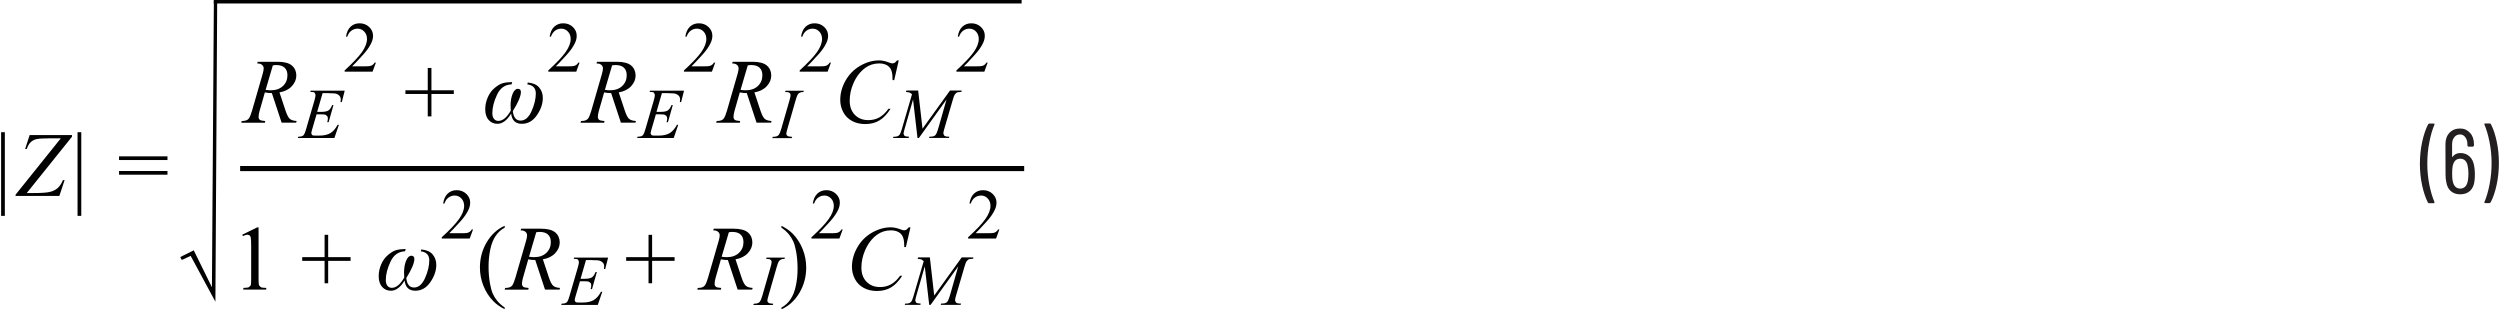 <?xml version="1.0" encoding="UTF-8"?><svg id="uuid-96c8c4e2-90d6-44a2-91c9-1e969837efd3" xmlns="http://www.w3.org/2000/svg" width="6.79in" height=".84in" viewBox="0 0 488.85 60.53"><path d="M487.05,24.16h-.9l-.12.04-.04.09.02.07c.41.96.74,2.1,1.01,3.43.26,1.33.4,2.7.4,4.13s-.13,2.83-.4,4.18c-.26,1.35-.6,2.5-1.01,3.46v.13s.14.06.14.06h.86l.22-.13c.48-.9.87-2.04,1.17-3.41s.45-2.82.45-4.35-.15-2.89-.44-4.23c-.29-1.34-.67-2.47-1.14-3.37l-.22-.13ZM482.79,35.28c-.08.54-.25.95-.51,1.22s-.59.41-1,.41c-.79,0-1.29-.52-1.49-1.55-.06-.37-.09-.84-.09-1.4,0-.6.04-1.09.11-1.48.2-.95.7-1.42,1.48-1.42.37,0,.68.11.93.34.25.23.42.56.51,1.01.11.48.16,1,.16,1.55,0,.4-.03.83-.09,1.31ZM484.01,32.46c-.13-.78-.43-1.39-.9-1.84-.47-.44-1.07-.67-1.8-.67-.32,0-.62.06-.88.19-.26.13-.48.31-.65.55l-.06.03-.03-.04v-2.41c0-.59.14-1.06.43-1.42.29-.36.67-.54,1.15-.54.4,0,.73.18,1.01.55s.41.84.41,1.41v.25l.18.18h.92l.18-.18v-.29c0-.92-.25-1.67-.77-2.23-.51-.56-1.15-.85-1.93-.85-.86,0-1.56.28-2.09.84-.53.56-.79,1.31-.79,2.24l.02,5.9c0,.56.04,1.04.13,1.42.12.82.42,1.43.9,1.85.48.42,1.09.63,1.84.63.8,0,1.45-.23,1.93-.68.49-.46.78-1.11.87-1.96.05-.37.07-.82.07-1.33,0-.59-.05-1.12-.14-1.6ZM475.19,39.77h.92l.16-.14-.02-.07c-.41-.94-.74-2.07-1.01-3.39-.26-1.33-.4-2.7-.4-4.13s.13-2.86.4-4.21c.26-1.36.6-2.51,1.01-3.46v-.13s-.14-.06-.14-.06h-.88l-.22.13c-.48.92-.87,2.07-1.17,3.44-.3,1.37-.45,2.81-.45,4.32s.15,2.88.44,4.22.67,2.46,1.14,3.38l.22.13Z" fill="#231f20" stroke-width="0"/><path d="M14.96,25.87v16.38h.73v-16.38h-.73ZM4.7,29.16h.31c.22-.6.48-1.04.79-1.34.31-.29.69-.49,1.13-.59.44-.1,1.2-.15,2.28-.15h2.47l-8.85,11.02v.25h8.57l1.03-3.1h-.33c-.28.67-.62,1.18-1.02,1.55-.41.36-.92.62-1.53.76-.61.15-1.66.22-3.15.22h-1.38l8.85-11.02v-.33H5.59l-.89,2.72ZM0,25.87v16.38h.73v-16.38h-.73Z" fill="#010101" stroke-width="0"/><path d="M23.08,34.19h9.48v-.72h-9.48v.72ZM23.08,31.32h9.48v-.72h-9.48v.72Z" fill="#010101" stroke-width="0"/><path d="M53.17,12.8c.26-.05.48-.07.67-.07.73,0,1.28.17,1.65.52.37.35.55.84.55,1.49,0,.83-.29,1.53-.88,2.09-.59.56-1.38.84-2.39.84-.29,0-.63-.03-1-.08l1.41-4.79ZM57.74,24.01l.1-.33c-.63-.04-1.08-.18-1.36-.44s-.56-.81-.84-1.67l-1.16-3.49c1.02-.17,1.83-.57,2.42-1.21.59-.63.88-1.34.88-2.1s-.29-1.45-.86-1.94-1.51-.74-2.81-.74h-3.88l-.11.33c.41,0,.72.08.94.27.22.19.33.42.33.69s-.07.64-.21,1.12l-2.08,7.2c-.21.7-.4,1.18-.59,1.46-.11.17-.29.3-.53.4-.15.07-.45.11-.88.13l-.1.33h4.62l.08-.33c-.58-.05-.93-.12-1.05-.23-.17-.14-.26-.33-.26-.58,0-.32.07-.72.2-1.19l1.03-3.6c.47.09.93.14,1.37.13l1.91,5.79h2.85Z" fill="#010101" stroke-width="0"/><path d="M64.11,18.24c.79,0,1.29.04,1.51.12.3.11.52.27.68.48.12.16.18.37.18.61,0,.14-.02.32-.05.53h.25l.57-2.24h-6.66l-.08.25h.14c.35,0,.59.05.71.15l.18.41c0,.24-.06.58-.19,1.03l-1.63,5.59c-.17.6-.31.99-.44,1.18-.08.13-.21.23-.4.31-.12.05-.36.09-.72.1l-.09.25h7.16l.88-2.58h-.25c-.43.78-.9,1.33-1.44,1.64s-1.25.47-2.14.47h-.82c-.31,0-.5-.03-.58-.1l-.17-.31c0-.16.04-.38.13-.68l.9-3.07h.88c.45,0,.74.03.88.09l.33.26c.08.12.12.28.12.47s-.04.44-.12.72h.27l.95-3.36h-.25c-.2.51-.44.86-.72,1.05-.28.19-.73.28-1.35.28h-.87l1.06-3.66h1.18Z" fill="#010101" stroke-width="0"/><path d="M73.12,12.23c-.12.21-.26.36-.42.48-.16.11-.34.19-.54.22-.2.04-.54.05-1.04.05h-2.42c.28-.25.99-1,2.12-2.24.76-.83,1.3-1.61,1.64-2.34.22-.47.33-.94.33-1.41,0-.66-.25-1.23-.76-1.71s-1.13-.72-1.88-.72c-.71,0-1.29.23-1.77.68-.47.45-.76,1.1-.88,1.94h.25c.17-.51.44-.91.8-1.17.36-.27.77-.4,1.23-.4.5,0,.93.19,1.29.57s.54.86.54,1.45c0,.77-.33,1.62-.98,2.55s-1.79,2.13-3.4,3.6v.25h5.47l.65-1.78h-.25Z" fill="#010101" stroke-width="0"/><polygon points="84.22 22.78 84.22 18.39 88.6 18.39 88.6 17.67 84.22 17.67 84.22 13.3 83.5 13.3 83.5 17.67 79.13 17.67 79.13 18.39 83.5 18.39 83.5 22.78 84.22 22.78" fill="#010101" stroke-width="0"/><path d="M98.16,16.29c-.49.14-1.02.46-1.59.94-.57.48-1.02,1.1-1.34,1.85-.32.75-.48,1.51-.48,2.29,0,.91.22,1.61.67,2.11.45.5,1.02.75,1.71.75.99,0,1.88-.67,2.69-2,.15,1.33.85,2,2.1,2,1.19,0,2.17-.56,2.94-1.68.77-1.12,1.16-2.25,1.16-3.39,0-.77-.23-1.45-.7-2.02-.47-.57-1.22-.9-2.24-.99l-.1.36c1.11.15,1.67.74,1.67,1.78s-.28,2.23-.83,3.46c-.55,1.23-1.27,1.85-2.15,1.85s-1.39-.62-1.52-1.86c1.05-1.68,1.58-2.93,1.58-3.74,0-.41-.2-.62-.6-.62s-.74.32-1.01.96c-.27.64-.41,1.42-.41,2.33,0,.23.02.56.04.98-.77,1.34-1.58,2.01-2.43,2.01-.36,0-.64-.13-.86-.4-.21-.26-.32-.64-.32-1.12,0-1.1.31-2.3.92-3.6.61-1.31,1.56-1.98,2.84-2.03l.13-.45c-.76.01-1.39.09-1.88.23Z" fill="#010101" stroke-width="0"/><path d="M112.98,12.23c-.12.21-.26.36-.42.48-.16.11-.34.19-.54.22-.2.04-.54.05-1.04.05h-2.42c.28-.25.99-1,2.12-2.24.76-.83,1.3-1.61,1.64-2.34.22-.47.33-.94.33-1.41,0-.66-.25-1.23-.76-1.71s-1.13-.72-1.88-.72c-.71,0-1.29.23-1.77.68-.47.45-.76,1.1-.88,1.94h.25c.17-.51.44-.91.8-1.17.36-.27.77-.4,1.23-.4.5,0,.93.19,1.29.57s.54.86.54,1.45c0,.77-.33,1.62-.98,2.55s-1.79,2.13-3.4,3.6v.25h5.47l.65-1.78h-.25Z" fill="#010101" stroke-width="0"/><path d="M119.57,12.8c.26-.05.48-.07.67-.07.73,0,1.28.17,1.65.52.37.35.55.84.55,1.49,0,.83-.29,1.53-.88,2.09-.59.56-1.38.84-2.39.84-.29,0-.63-.03-1-.08l1.41-4.79ZM124.14,24.01l.1-.33c-.63-.04-1.08-.18-1.36-.44s-.56-.81-.84-1.67l-1.16-3.49c1.02-.17,1.83-.57,2.42-1.21.59-.63.88-1.34.88-2.1s-.29-1.45-.86-1.94-1.51-.74-2.81-.74h-3.88l-.11.33c.41,0,.72.08.94.27.22.19.33.42.33.69s-.07.64-.21,1.12l-2.08,7.2c-.21.7-.4,1.18-.59,1.46-.11.17-.29.3-.53.4-.15.07-.45.11-.88.13l-.1.33h4.62l.08-.33c-.58-.05-.93-.12-1.05-.23-.17-.14-.26-.33-.26-.58,0-.32.07-.72.2-1.19l1.03-3.6c.47.09.93.14,1.37.13l1.91,5.79h2.85Z" fill="#010101" stroke-width="0"/><path d="M130.52,18.24c.79,0,1.29.04,1.51.12.3.11.52.27.68.48.12.16.18.37.18.61,0,.14-.02.32-.05.53h.25l.57-2.24h-6.66l-.08.25h.14c.35,0,.59.05.71.15l.18.41c0,.24-.06.58-.19,1.03l-1.63,5.59c-.17.6-.31.99-.44,1.18-.08.13-.21.23-.4.31-.12.05-.36.09-.72.1l-.09.25h7.16l.88-2.58h-.25c-.43.78-.9,1.33-1.44,1.64s-1.25.47-2.14.47h-.82c-.31,0-.5-.03-.58-.1l-.17-.31c0-.16.04-.38.13-.68l.9-3.07h.88c.45,0,.74.03.88.09l.33.26c.08.12.12.28.12.47s-.04.44-.12.72h.27l.95-3.36h-.25c-.2.51-.44.86-.72,1.05-.28.19-.73.28-1.35.28h-.87l1.06-3.66h1.18Z" fill="#010101" stroke-width="0"/><path d="M139.53,12.23c-.12.21-.26.36-.42.48-.16.11-.34.19-.54.22-.2.04-.54.05-1.04.05h-2.42c.28-.25.99-1,2.12-2.24.76-.83,1.3-1.61,1.64-2.34.22-.47.33-.94.33-1.41,0-.66-.25-1.23-.76-1.71s-1.13-.72-1.88-.72c-.71,0-1.29.23-1.77.68-.47.45-.76,1.1-.88,1.94h.25c.17-.51.44-.91.8-1.17.36-.27.77-.4,1.23-.4.5,0,.93.19,1.29.57s.54.86.54,1.45c0,.77-.33,1.62-.98,2.55s-1.79,2.13-3.4,3.6v.25h5.47l.65-1.78h-.25Z" fill="#010101" stroke-width="0"/><path d="M146.12,12.8c.26-.05.48-.07.67-.07.73,0,1.28.17,1.65.52.37.35.55.84.55,1.49,0,.83-.29,1.53-.88,2.09-.59.56-1.38.84-2.39.84-.29,0-.63-.03-1-.08l1.41-4.79ZM150.69,24.01l.1-.33c-.63-.04-1.08-.18-1.36-.44s-.56-.81-.84-1.67l-1.16-3.49c1.02-.17,1.83-.57,2.42-1.21.59-.63.88-1.34.88-2.1s-.29-1.45-.86-1.94-1.51-.74-2.81-.74h-3.88l-.11.33c.41,0,.72.08.94.27.22.19.33.42.33.69s-.07.64-.21,1.12l-2.08,7.2c-.21.7-.4,1.18-.59,1.46-.11.17-.29.3-.53.4-.15.07-.45.11-.88.13l-.1.33h4.62l.08-.33c-.58-.05-.93-.12-1.05-.23-.17-.14-.26-.33-.26-.58,0-.32.07-.72.2-1.19l1.03-3.6c.47.09.93.14,1.37.13l1.91,5.79h2.85Z" fill="#010101" stroke-width="0"/><path d="M154.03,26.66l-.27-.18-.09-.29c0-.14.07-.47.22-.98l1.61-5.59c.17-.58.3-.95.41-1.12s.26-.3.47-.39c.14-.07.36-.1.65-.1l.07-.25h-3.58l-.08.25c.35,0,.59.02.71.07l.27.19.09.3c0,.24-.07.59-.21,1.05l-1.61,5.59c-.16.55-.31.93-.46,1.15-.1.14-.24.24-.44.32-.12.05-.38.09-.76.1l-.1.25h3.81l.08-.25c-.4-.03-.66-.06-.78-.11Z" fill="#010101" stroke-width="0"/><path d="M162.18,12.23c-.12.21-.26.36-.42.48-.16.11-.34.19-.54.22-.2.04-.54.05-1.04.05h-2.42c.28-.25.99-1,2.12-2.24.76-.83,1.3-1.61,1.64-2.34.22-.47.33-.94.33-1.41,0-.66-.25-1.23-.76-1.71s-1.13-.72-1.88-.72c-.71,0-1.29.23-1.77.68-.47.45-.76,1.1-.88,1.94h.25c.17-.51.44-.91.8-1.17.36-.27.77-.4,1.23-.4.5,0,.93.19,1.29.57s.54.86.54,1.45c0,.77-.33,1.62-.98,2.55s-1.79,2.13-3.4,3.6v.25h5.47l.65-1.78h-.25Z" fill="#010101" stroke-width="0"/><path d="M175.36,11.82c-.25.28-.42.44-.53.5l-.37.09c-.14,0-.37-.06-.69-.18-.72-.28-1.37-.41-1.95-.41-1.24,0-2.46.35-3.68,1.05-1.22.7-2.17,1.67-2.87,2.9s-1.04,2.5-1.04,3.8c0,.85.2,1.64.59,2.38s.96,1.31,1.71,1.72c.75.41,1.61.61,2.58.61,1.1,0,2.04-.24,2.82-.73.78-.48,1.5-1.24,2.14-2.26h-.41c-.54.76-1.13,1.32-1.77,1.68-.63.36-1.36.54-2.17.54-1.08,0-1.96-.34-2.63-1.03-.67-.69-1.01-1.61-1.01-2.76s.23-2.25.7-3.35c.57-1.34,1.36-2.37,2.36-3.1.79-.57,1.7-.86,2.75-.86.39,0,.75.06,1.07.17.32.11.59.27.8.47.21.2.37.44.47.72s.17.59.2.94l.04.97h.32l.89-3.86h-.32Z" fill="#010101" stroke-width="0"/><path d="M177.16,17.75l-.07.25c.37.03.62.08.76.13l.43.31-2.02,6.91c-.16.55-.31.9-.46,1.07-.2.23-.53.34-.98.34h-.18l-.07.25h3.05l.07-.25c-.47-.03-.77-.09-.89-.18l-.18-.39c0-.17.07-.5.21-.98l1.65-5.74.87,7.54h.27l5.41-7.54-1.53,5.37c-.2.7-.36,1.15-.47,1.35-.11.2-.24.34-.38.41-.18.1-.45.15-.79.15h-.18l-.07.25h3.9l.06-.25h-.16c-.37,0-.65-.07-.82-.2l-.18-.4c0-.2.05-.46.15-.81l1.72-5.88c.14-.51.28-.85.41-1.03l.41-.36c.09-.03.38-.06.87-.1v-.25h-2.26l-5.38,7.46-.85-7.46h-2.3Z" fill="#010101" stroke-width="0"/><path d="M192.85,12.23c-.12.21-.26.36-.42.48-.16.11-.34.19-.54.22-.2.04-.54.05-1.04.05h-2.42c.28-.25.99-1,2.12-2.24.76-.83,1.3-1.61,1.64-2.34.22-.47.33-.94.33-1.41,0-.66-.25-1.23-.76-1.71s-1.13-.72-1.88-.72c-.71,0-1.29.23-1.77.68-.47.45-.76,1.1-.88,1.94h.25c.17-.51.44-.91.8-1.17.36-.27.77-.4,1.23-.4.5,0,.93.19,1.29.57s.54.86.54,1.45c0,.77-.33,1.62-.98,2.55s-1.79,2.13-3.4,3.6v.25h5.47l.65-1.78h-.25Z" fill="#010101" stroke-width="0"/><path d="M64.01,55.44v-4.39h4.39v-.72h-4.39v-4.37h-.7v4.37h-4.38v.72h4.38v4.39h.7ZM47.34,46.2c.39-.18.69-.27.9-.27l.39.13c.11.09.18.23.22.41.06.25.09.8.09,1.67v6.43c0,.71-.03,1.14-.1,1.29l-.34.34c-.16.09-.53.13-1.09.15v.33h4.48v-.33c-.54-.01-.9-.06-1.07-.15l-.35-.38c-.05-.16-.08-.58-.08-1.25v-10.06h-.29l-2.9,1.42.13.27Z" fill="#010101" stroke-width="0"/><path d="M77.31,48.96c-.49.14-1.02.46-1.59.94-.57.48-1.02,1.1-1.34,1.85-.32.75-.48,1.51-.48,2.29,0,.91.22,1.61.67,2.11.45.5,1.02.75,1.71.75.99,0,1.88-.67,2.69-2,.15,1.33.85,2,2.1,2,1.19,0,2.17-.56,2.94-1.68.77-1.12,1.16-2.25,1.16-3.39,0-.77-.23-1.45-.7-2.02-.47-.57-1.22-.9-2.24-.99l-.1.36c1.11.15,1.67.74,1.67,1.78s-.28,2.23-.83,3.46c-.55,1.23-1.27,1.85-2.15,1.85s-1.39-.62-1.52-1.86c1.05-1.68,1.58-2.93,1.58-3.74,0-.41-.2-.62-.6-.62s-.74.32-1.01.96c-.27.64-.41,1.42-.41,2.33,0,.23.02.56.04.98-.77,1.34-1.58,2.01-2.43,2.01-.36,0-.64-.13-.86-.4-.21-.26-.32-.64-.32-1.12,0-1.1.31-2.3.92-3.6.61-1.31,1.56-1.98,2.84-2.03l.13-.45c-.76.01-1.39.09-1.88.23Z" fill="#010101" stroke-width="0"/><path d="M92.13,44.89c-.12.21-.26.36-.42.48-.16.11-.34.19-.54.22-.2.04-.54.05-1.04.05h-2.42c.28-.25.99-1,2.12-2.24.76-.83,1.3-1.61,1.64-2.34.22-.47.33-.94.33-1.41,0-.66-.25-1.23-.76-1.71s-1.13-.72-1.88-.72c-.71,0-1.29.23-1.77.68-.47.45-.76,1.1-.88,1.94h.25c.17-.51.44-.91.8-1.17.36-.27.77-.4,1.23-.4.5,0,.93.19,1.29.57s.54.86.54,1.45c0,.77-.33,1.62-.98,2.55s-1.79,2.13-3.4,3.6v.25h5.47l.65-1.78h-.25Z" fill="#010101" stroke-width="0"/><path d="M97.12,58.91c-.37-.45-.66-.92-.88-1.41-.22-.49-.4-1.14-.55-1.95-.19-1.03-.29-2.17-.29-3.42,0-1.15.12-2.26.34-3.32s.57-1.94,1.04-2.63,1.05-1.24,1.78-1.63v-.37c-1.44.64-2.61,1.72-3.51,3.21-.89,1.5-1.34,3.15-1.34,4.97,0,1.24.23,2.44.69,3.59s1.11,2.16,1.95,3.01c.59.6,1.33,1.12,2.21,1.56v-.33c-.59-.41-1.07-.84-1.44-1.29Z" fill="#010101" stroke-width="0"/><path d="M104.72,45.46c.26-.05.48-.07.67-.07.73,0,1.28.17,1.65.52.37.35.55.84.55,1.49,0,.83-.29,1.53-.88,2.09-.59.56-1.38.84-2.39.84-.29,0-.63-.03-1-.08l1.41-4.79ZM109.29,56.68l.1-.33c-.63-.04-1.08-.18-1.36-.44s-.56-.81-.84-1.67l-1.16-3.49c1.02-.17,1.83-.57,2.42-1.21.59-.63.88-1.34.88-2.1s-.29-1.45-.86-1.94-1.51-.74-2.81-.74h-3.88l-.11.33c.41,0,.72.08.94.27.22.19.33.42.33.69s-.07.64-.21,1.12l-2.08,7.2c-.21.7-.4,1.18-.59,1.46-.11.17-.29.3-.53.4-.15.07-.45.11-.88.13l-.1.33h4.62l.08-.33c-.58-.05-.93-.12-1.05-.23-.17-.14-.26-.33-.26-.58,0-.32.07-.72.2-1.19l1.03-3.6c.47.09.93.14,1.37.13l1.91,5.79h2.85Z" fill="#010101" stroke-width="0"/><path d="M115.66,50.91c.79,0,1.29.04,1.51.12.3.11.52.27.68.48.12.16.18.37.18.61,0,.14-.02.32-.05.53h.25l.57-2.24h-6.66l-.08.25h.14c.35,0,.59.05.71.15l.18.41c0,.24-.06.58-.19,1.03l-1.63,5.59c-.17.6-.31.99-.44,1.18-.08.13-.21.23-.4.31-.12.05-.36.09-.72.1l-.09.25h7.16l.88-2.58h-.25c-.43.78-.9,1.33-1.44,1.64s-1.25.47-2.14.47h-.82c-.31,0-.5-.03-.58-.1l-.17-.31c0-.16.04-.38.13-.68l.9-3.07h.88c.45,0,.74.03.88.09l.33.26c.08.12.12.28.12.47s-.04.44-.12.72h.27l.95-3.36h-.25c-.2.51-.44.86-.72,1.05-.28.19-.73.28-1.35.28h-.87l1.06-3.66h1.18Z" fill="#010101" stroke-width="0"/><polygon points="127.41 55.44 127.41 51.05 131.81 51.05 131.81 50.33 127.41 50.33 127.41 45.96 126.71 45.96 126.71 50.33 122.33 50.33 122.33 51.05 126.71 51.05 126.71 55.44 127.41 55.44" fill="#010101" stroke-width="0"/><path d="M142.42,45.46c.26-.05.48-.07.67-.07.73,0,1.28.17,1.65.52.37.35.55.84.55,1.49,0,.83-.29,1.53-.88,2.09-.59.56-1.38.84-2.39.84-.29,0-.63-.03-1-.08l1.41-4.79ZM146.99,56.68l.1-.33c-.63-.04-1.08-.18-1.36-.44s-.56-.81-.84-1.67l-1.16-3.49c1.02-.17,1.83-.57,2.42-1.21.59-.63.88-1.34.88-2.1s-.29-1.45-.86-1.94-1.51-.74-2.81-.74h-3.88l-.11.33c.41,0,.72.08.94.27.22.19.33.42.33.69s-.07.64-.21,1.12l-2.08,7.2c-.21.7-.4,1.18-.59,1.46-.11.17-.29.3-.53.4-.15.07-.45.11-.88.13l-.1.33h4.62l.08-.33c-.58-.05-.93-.12-1.05-.23-.17-.14-.26-.33-.26-.58,0-.32.07-.72.2-1.19l1.03-3.6c.47.09.93.14,1.37.13l1.91,5.79h2.85Z" fill="#010101" stroke-width="0"/><path d="M150.32,59.32l-.27-.18-.09-.29c0-.14.07-.47.22-.98l1.61-5.59c.17-.58.3-.95.41-1.12s.26-.3.47-.39c.14-.07.36-.1.65-.1l.07-.25h-3.58l-.08.25c.35,0,.59.02.71.07l.27.19.09.3c0,.24-.07.59-.21,1.05l-1.61,5.59c-.16.55-.31.93-.46,1.15-.1.14-.24.24-.44.32-.12.05-.38.09-.76.1l-.1.25h3.81l.08-.25c-.4-.03-.66-.06-.78-.11Z" fill="#010101" stroke-width="0"/><path d="M154.16,45.84c.36.45.65.92.88,1.41.22.49.4,1.13.55,1.94.19,1.03.29,2.17.29,3.42,0,1.15-.11,2.26-.34,3.33-.22,1.06-.57,1.94-1.04,2.63-.46.69-1.06,1.24-1.78,1.64v.33c1.45-.64,2.62-1.72,3.51-3.21.89-1.5,1.34-3.15,1.34-4.97,0-1.25-.23-2.45-.69-3.6-.46-1.15-1.11-2.16-1.94-3.01-.59-.6-1.33-1.12-2.22-1.56v.37c.6.41,1.08.84,1.44,1.29Z" fill="#010101" stroke-width="0"/><path d="M164.48,44.89c-.12.21-.26.36-.42.48-.16.11-.34.19-.54.22-.2.04-.54.05-1.04.05h-2.42c.28-.25.99-1,2.12-2.24.76-.83,1.3-1.61,1.64-2.34.22-.47.33-.94.33-1.41,0-.66-.25-1.23-.76-1.71s-1.13-.72-1.88-.72c-.71,0-1.29.23-1.77.68-.47.45-.76,1.1-.88,1.94h.25c.17-.51.44-.91.8-1.17.36-.27.77-.4,1.23-.4.5,0,.93.19,1.29.57s.54.86.54,1.45c0,.77-.33,1.62-.98,2.55s-1.79,2.13-3.4,3.6v.25h5.47l.65-1.78h-.25Z" fill="#010101" stroke-width="0"/><path d="M177.65,44.49c-.25.28-.42.44-.53.5l-.37.09c-.14,0-.37-.06-.69-.18-.72-.28-1.37-.41-1.95-.41-1.24,0-2.46.35-3.68,1.05-1.22.7-2.17,1.67-2.87,2.9s-1.04,2.5-1.04,3.8c0,.85.2,1.64.59,2.38s.96,1.31,1.71,1.72c.75.41,1.61.61,2.58.61,1.1,0,2.04-.24,2.82-.73.78-.48,1.5-1.24,2.14-2.26h-.41c-.54.76-1.13,1.32-1.77,1.68-.63.36-1.36.54-2.17.54-1.08,0-1.96-.34-2.63-1.03-.67-.69-1.01-1.61-1.01-2.76s.23-2.25.7-3.35c.57-1.34,1.36-2.37,2.36-3.1.79-.57,1.7-.86,2.75-.86.39,0,.75.06,1.07.17.32.11.59.27.8.47.21.2.37.44.47.72s.17.59.2.94l.04.97h.32l.89-3.86h-.32Z" fill="#010101" stroke-width="0"/><path d="M179.45,50.41l-.07.25c.37.03.62.08.76.13l.43.31-2.02,6.91c-.16.55-.31.9-.46,1.07-.2.23-.53.34-.98.34h-.18l-.07.25h3.05l.07-.25c-.47-.03-.77-.09-.89-.18l-.18-.39c0-.17.07-.5.21-.98l1.65-5.74.87,7.54h.27l5.41-7.54-1.53,5.37c-.2.7-.36,1.15-.47,1.35-.11.2-.24.34-.38.41-.18.1-.45.15-.79.15h-.18l-.07.25h3.9l.06-.25h-.16c-.37,0-.65-.07-.82-.2l-.18-.4c0-.2.05-.46.15-.81l1.72-5.88c.14-.51.28-.85.41-1.03l.41-.36c.09-.03.38-.06.87-.1v-.25h-2.26l-5.38,7.46-.85-7.46h-2.3Z" fill="#010101" stroke-width="0"/><path d="M195.14,44.89c-.12.21-.26.36-.42.48-.16.11-.34.19-.54.22-.2.04-.54.05-1.04.05h-2.42c.28-.25.99-1,2.12-2.24.76-.83,1.3-1.61,1.64-2.34.22-.47.33-.94.33-1.41,0-.66-.25-1.23-.76-1.71s-1.13-.72-1.88-.72c-.71,0-1.29.23-1.77.68-.47.45-.76,1.1-.88,1.94h.25c.17-.51.44-.91.8-1.17.36-.27.77-.4,1.23-.4.5,0,.93.19,1.29.57s.54.86.54,1.45c0,.77-.33,1.62-.98,2.55s-1.79,2.13-3.4,3.6v.25h5.47l.65-1.78h-.25Z" fill="#010101" stroke-width="0"/><polyline points="46.78 33.49 200.23 33.49 200.23 32.49 46.78 32.49" fill="#010101" stroke-width="0"/><polygon points="41.64 .23 42.29 .23 41.94 59.05 37.1 50.08 35.36 50.88 35.06 50.31 37.7 48.99 41.26 56.22 41.64 .23" fill="#010101" stroke-width="0"/><polyline points="41.62 .68 199.73 .68 199.73 0 41.62 0" fill="#010101" stroke-width="0"/></svg>
